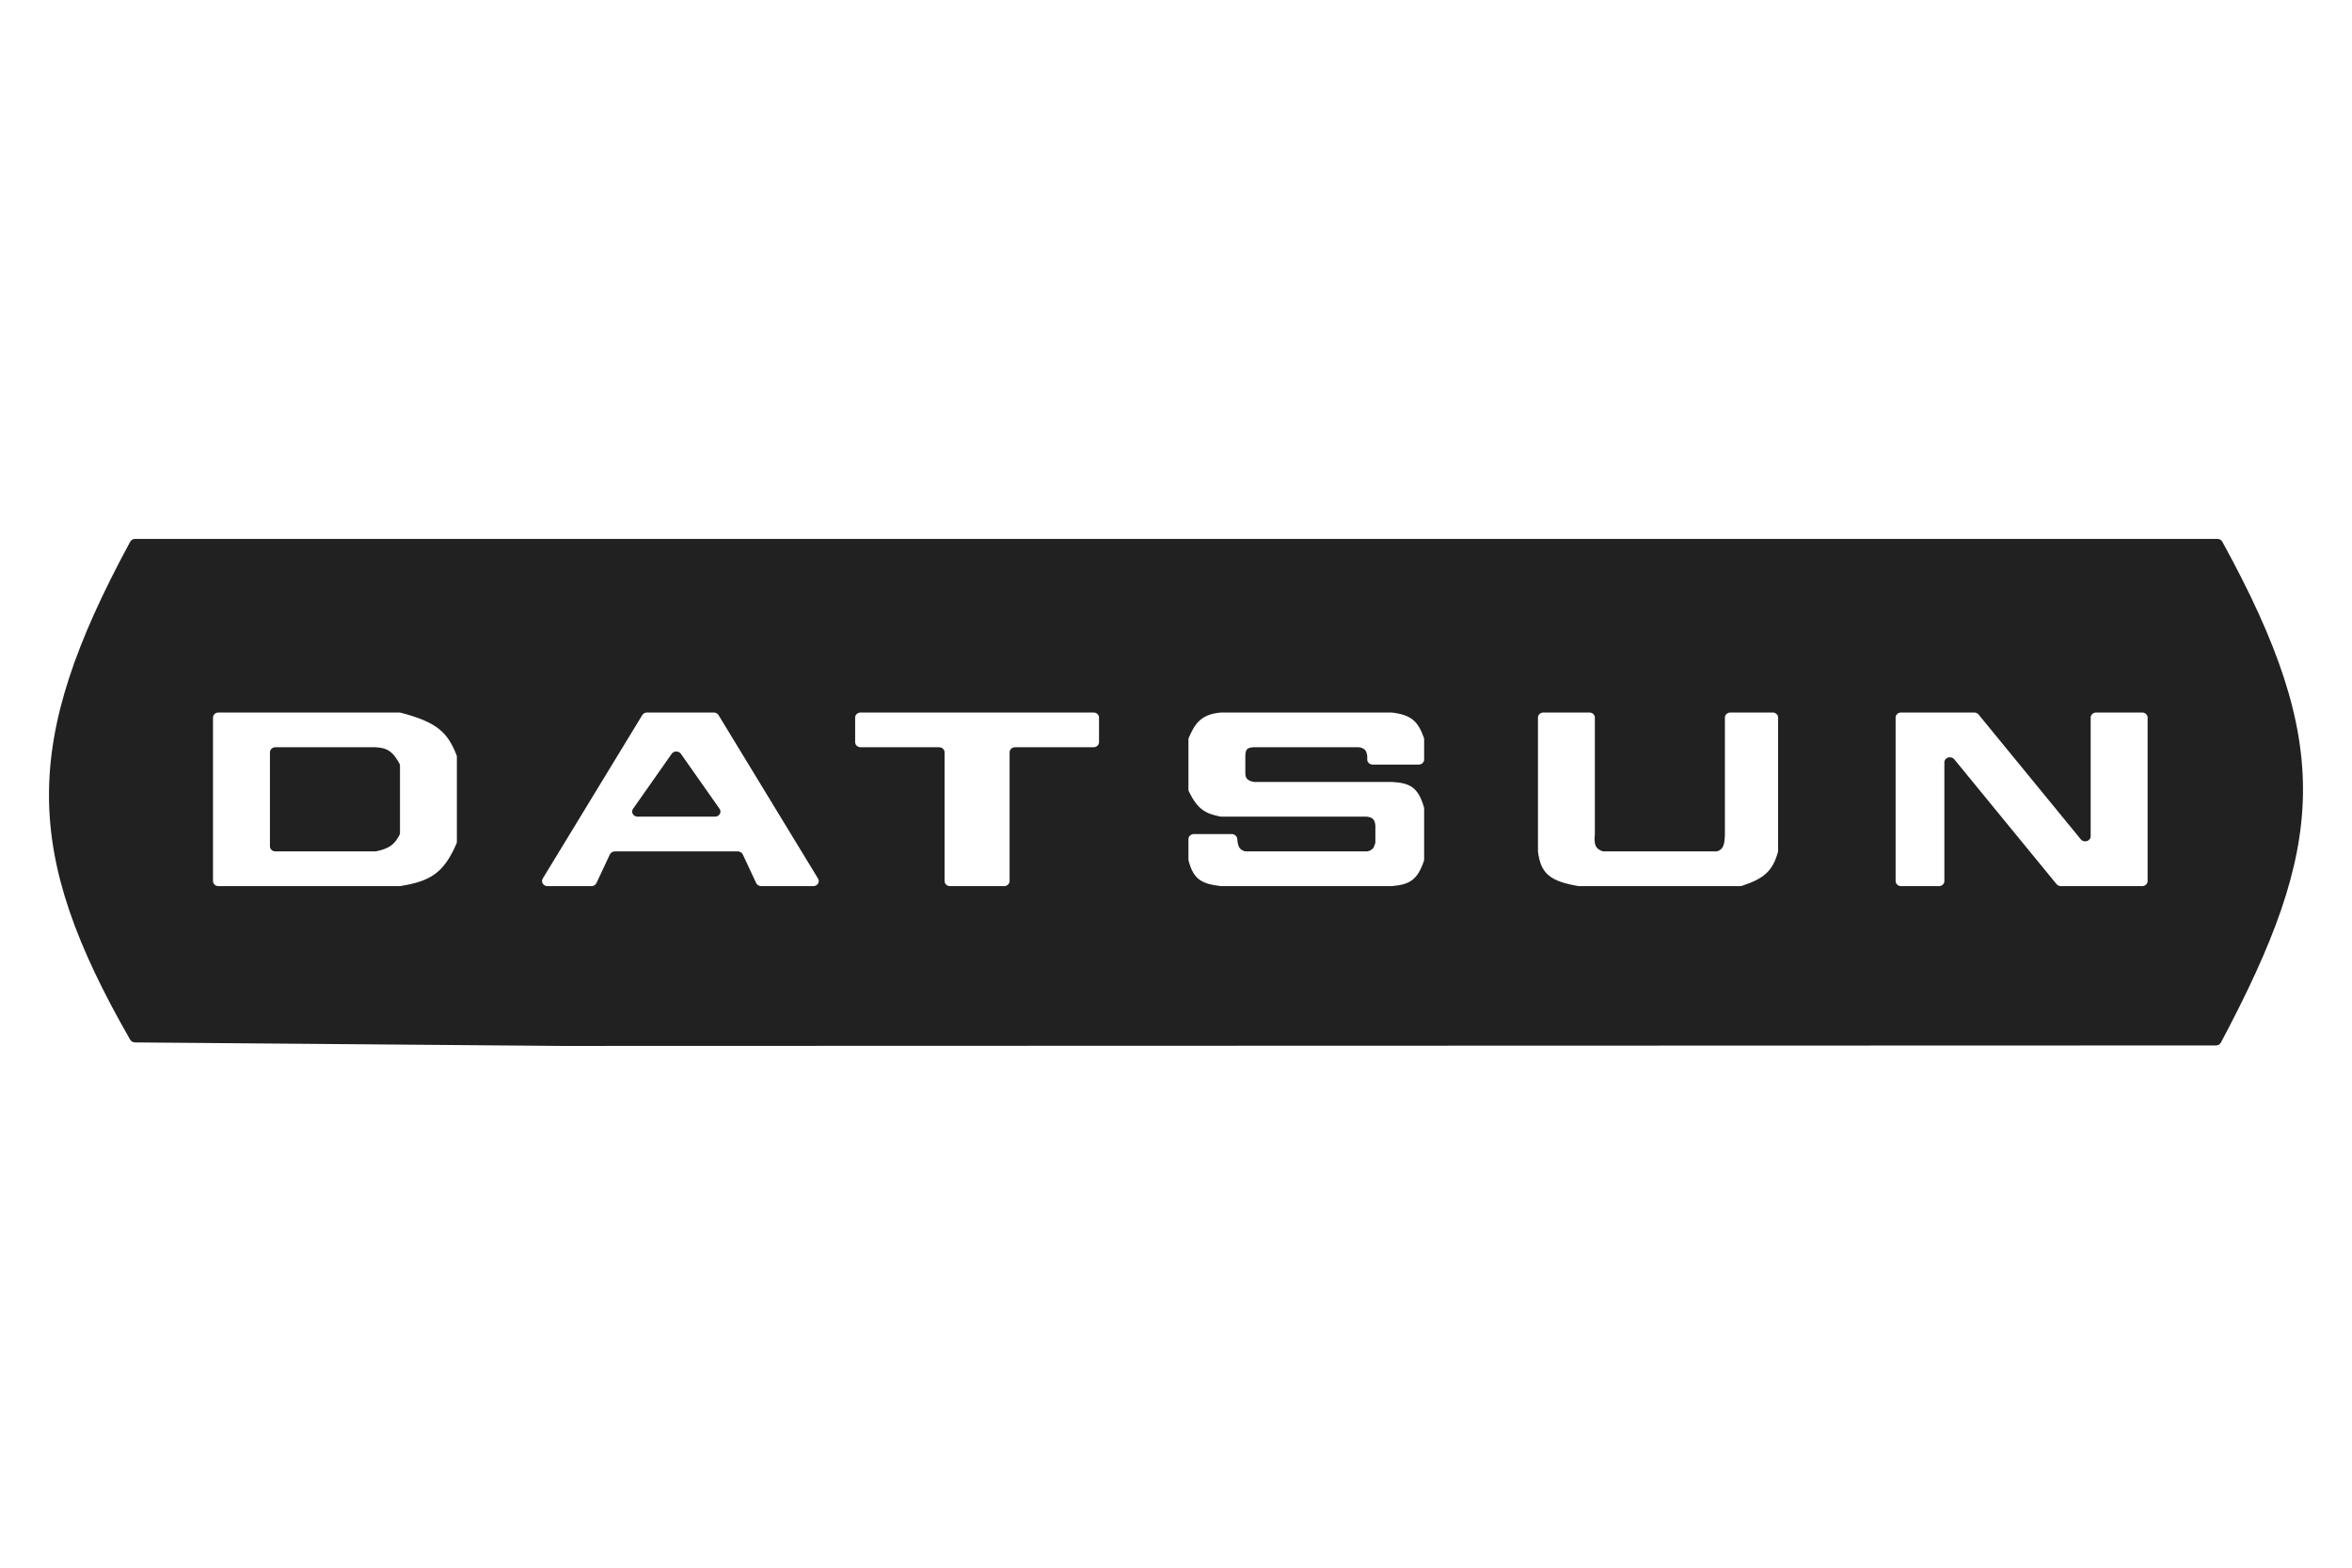 <svg width="48" height="32" viewBox="0 0 48 32" fill="none" xmlns="http://www.w3.org/2000/svg">
<path d="M5.621 15.253C5.559 15.253 5.509 15.299 5.509 15.356V17.276C5.509 17.333 5.559 17.379 5.621 17.379H7.653C7.661 17.379 7.669 17.378 7.677 17.377C7.943 17.322 8.051 17.238 8.152 17.045C8.159 17.032 8.163 17.017 8.163 17.002V15.631C8.163 15.615 8.159 15.6 8.151 15.585C8.022 15.352 7.917 15.265 7.665 15.253H5.621Z" fill="#212121"/>
<path d="M13.896 15.387C13.852 15.324 13.752 15.324 13.708 15.387L12.919 16.51C12.871 16.579 12.924 16.67 13.013 16.67H14.591C14.68 16.67 14.734 16.579 14.685 16.51L13.896 15.387Z" fill="#212121"/>
<path fill-rule="evenodd" clip-rule="evenodd" d="M45.353 11.057C45.334 11.023 45.295 11 45.253 11H2.757C2.715 11 2.676 11.023 2.657 11.058C0.433 15.161 0.462 17.396 2.656 21.222C2.676 21.256 2.714 21.277 2.755 21.278L11.48 21.35L45.223 21.34C45.266 21.34 45.305 21.317 45.324 21.282C47.465 17.258 47.64 15.221 45.353 11.057ZM8.147 14.544C8.157 14.544 8.168 14.545 8.177 14.548C8.927 14.742 9.137 14.956 9.317 15.413C9.321 15.424 9.324 15.436 9.324 15.448V17.182C9.324 17.195 9.321 17.208 9.316 17.22C9.056 17.82 8.783 17.988 8.172 18.086C8.166 18.087 8.159 18.088 8.153 18.088H4.459C4.397 18.088 4.347 18.041 4.347 17.984V14.647C4.347 14.59 4.397 14.544 4.459 14.544H8.147ZM11.076 17.934C11.034 18.003 11.088 18.088 11.174 18.088H12.07C12.115 18.088 12.155 18.063 12.173 18.025L12.446 17.441C12.464 17.404 12.505 17.379 12.549 17.379H15.056C15.101 17.379 15.141 17.404 15.159 17.441L15.432 18.025C15.45 18.063 15.491 18.088 15.535 18.088H16.597C16.683 18.088 16.737 18.003 16.695 17.934L14.664 14.597C14.644 14.564 14.607 14.544 14.566 14.544H13.205C13.164 14.544 13.127 14.564 13.107 14.597L11.076 17.934ZM17.452 15.149C17.452 15.206 17.502 15.253 17.564 15.253H19.165C19.227 15.253 19.277 15.299 19.277 15.356V17.984C19.277 18.041 19.327 18.088 19.389 18.088H20.492C20.554 18.088 20.604 18.041 20.604 17.984V15.356C20.604 15.299 20.654 15.253 20.716 15.253H22.317C22.379 15.253 22.429 15.206 22.429 15.149V14.647C22.429 14.59 22.379 14.544 22.317 14.544H17.564C17.502 14.544 17.452 14.59 17.452 14.647V15.149ZM25.136 17.025C25.198 17.025 25.248 17.072 25.251 17.129C25.262 17.292 25.306 17.345 25.399 17.375C25.41 17.378 25.42 17.379 25.431 17.379H27.889C27.898 17.379 27.908 17.378 27.917 17.376C28.004 17.352 28.037 17.313 28.066 17.214C28.068 17.206 28.069 17.198 28.069 17.189V16.847C28.054 16.736 28.024 16.691 27.913 16.672C27.906 16.671 27.9 16.67 27.894 16.67H24.929C24.921 16.67 24.913 16.669 24.906 16.668C24.591 16.607 24.439 16.513 24.264 16.159C24.257 16.146 24.254 16.131 24.254 16.117V15.096C24.254 15.082 24.256 15.069 24.262 15.057C24.38 14.789 24.494 14.58 24.917 14.544H28.401C28.797 14.591 28.938 14.719 29.059 15.06C29.063 15.07 29.064 15.081 29.064 15.092V15.504C29.064 15.561 29.014 15.607 28.952 15.607H28.015C27.953 15.607 27.903 15.561 27.903 15.504V15.43C27.888 15.315 27.847 15.277 27.749 15.255C27.741 15.253 27.733 15.253 27.725 15.253H25.581C25.47 15.262 25.416 15.278 25.415 15.43V15.784C25.42 15.881 25.445 15.924 25.566 15.957C25.576 15.96 25.586 15.961 25.596 15.961H28.401C28.779 15.98 28.942 16.072 29.061 16.48C29.063 16.488 29.064 16.497 29.064 16.506V17.541C29.064 17.551 29.063 17.561 29.06 17.571C28.928 17.963 28.769 18.056 28.401 18.088H24.917C24.522 18.041 24.358 17.952 24.257 17.568C24.255 17.56 24.254 17.552 24.254 17.544V17.128C24.254 17.071 24.304 17.025 24.366 17.025H25.136ZM32.436 14.544C32.498 14.544 32.548 14.59 32.548 14.647V17.025C32.526 17.251 32.566 17.324 32.696 17.372C32.708 17.377 32.721 17.379 32.734 17.379H35.019C35.031 17.379 35.042 17.378 35.053 17.374C35.172 17.332 35.198 17.233 35.202 17.025V14.647C35.202 14.59 35.253 14.544 35.315 14.544H36.176C36.238 14.544 36.288 14.59 36.288 14.647V17.366C36.288 17.375 36.287 17.383 36.285 17.391C36.173 17.792 35.991 17.934 35.553 18.081C35.541 18.086 35.528 18.088 35.515 18.088H32.227C32.22 18.088 32.213 18.087 32.206 18.086C31.63 17.986 31.442 17.831 31.387 17.379V14.647C31.387 14.59 31.437 14.544 31.499 14.544H32.436ZM40.289 14.544C40.324 14.544 40.358 14.559 40.379 14.585L42.466 17.133C42.531 17.212 42.667 17.17 42.667 17.07V14.647C42.667 14.59 42.718 14.544 42.78 14.544H43.717C43.778 14.544 43.829 14.59 43.829 14.647V17.984C43.829 18.041 43.778 18.088 43.717 18.088H42.06C42.025 18.088 41.992 18.073 41.97 18.047L39.883 15.499C39.818 15.42 39.681 15.462 39.681 15.561V17.984C39.681 18.041 39.631 18.088 39.569 18.088H38.798C38.736 18.088 38.686 18.041 38.686 17.984V14.647C38.686 14.59 38.736 14.544 38.798 14.544H40.289Z" fill="#212121"/>
</svg>
